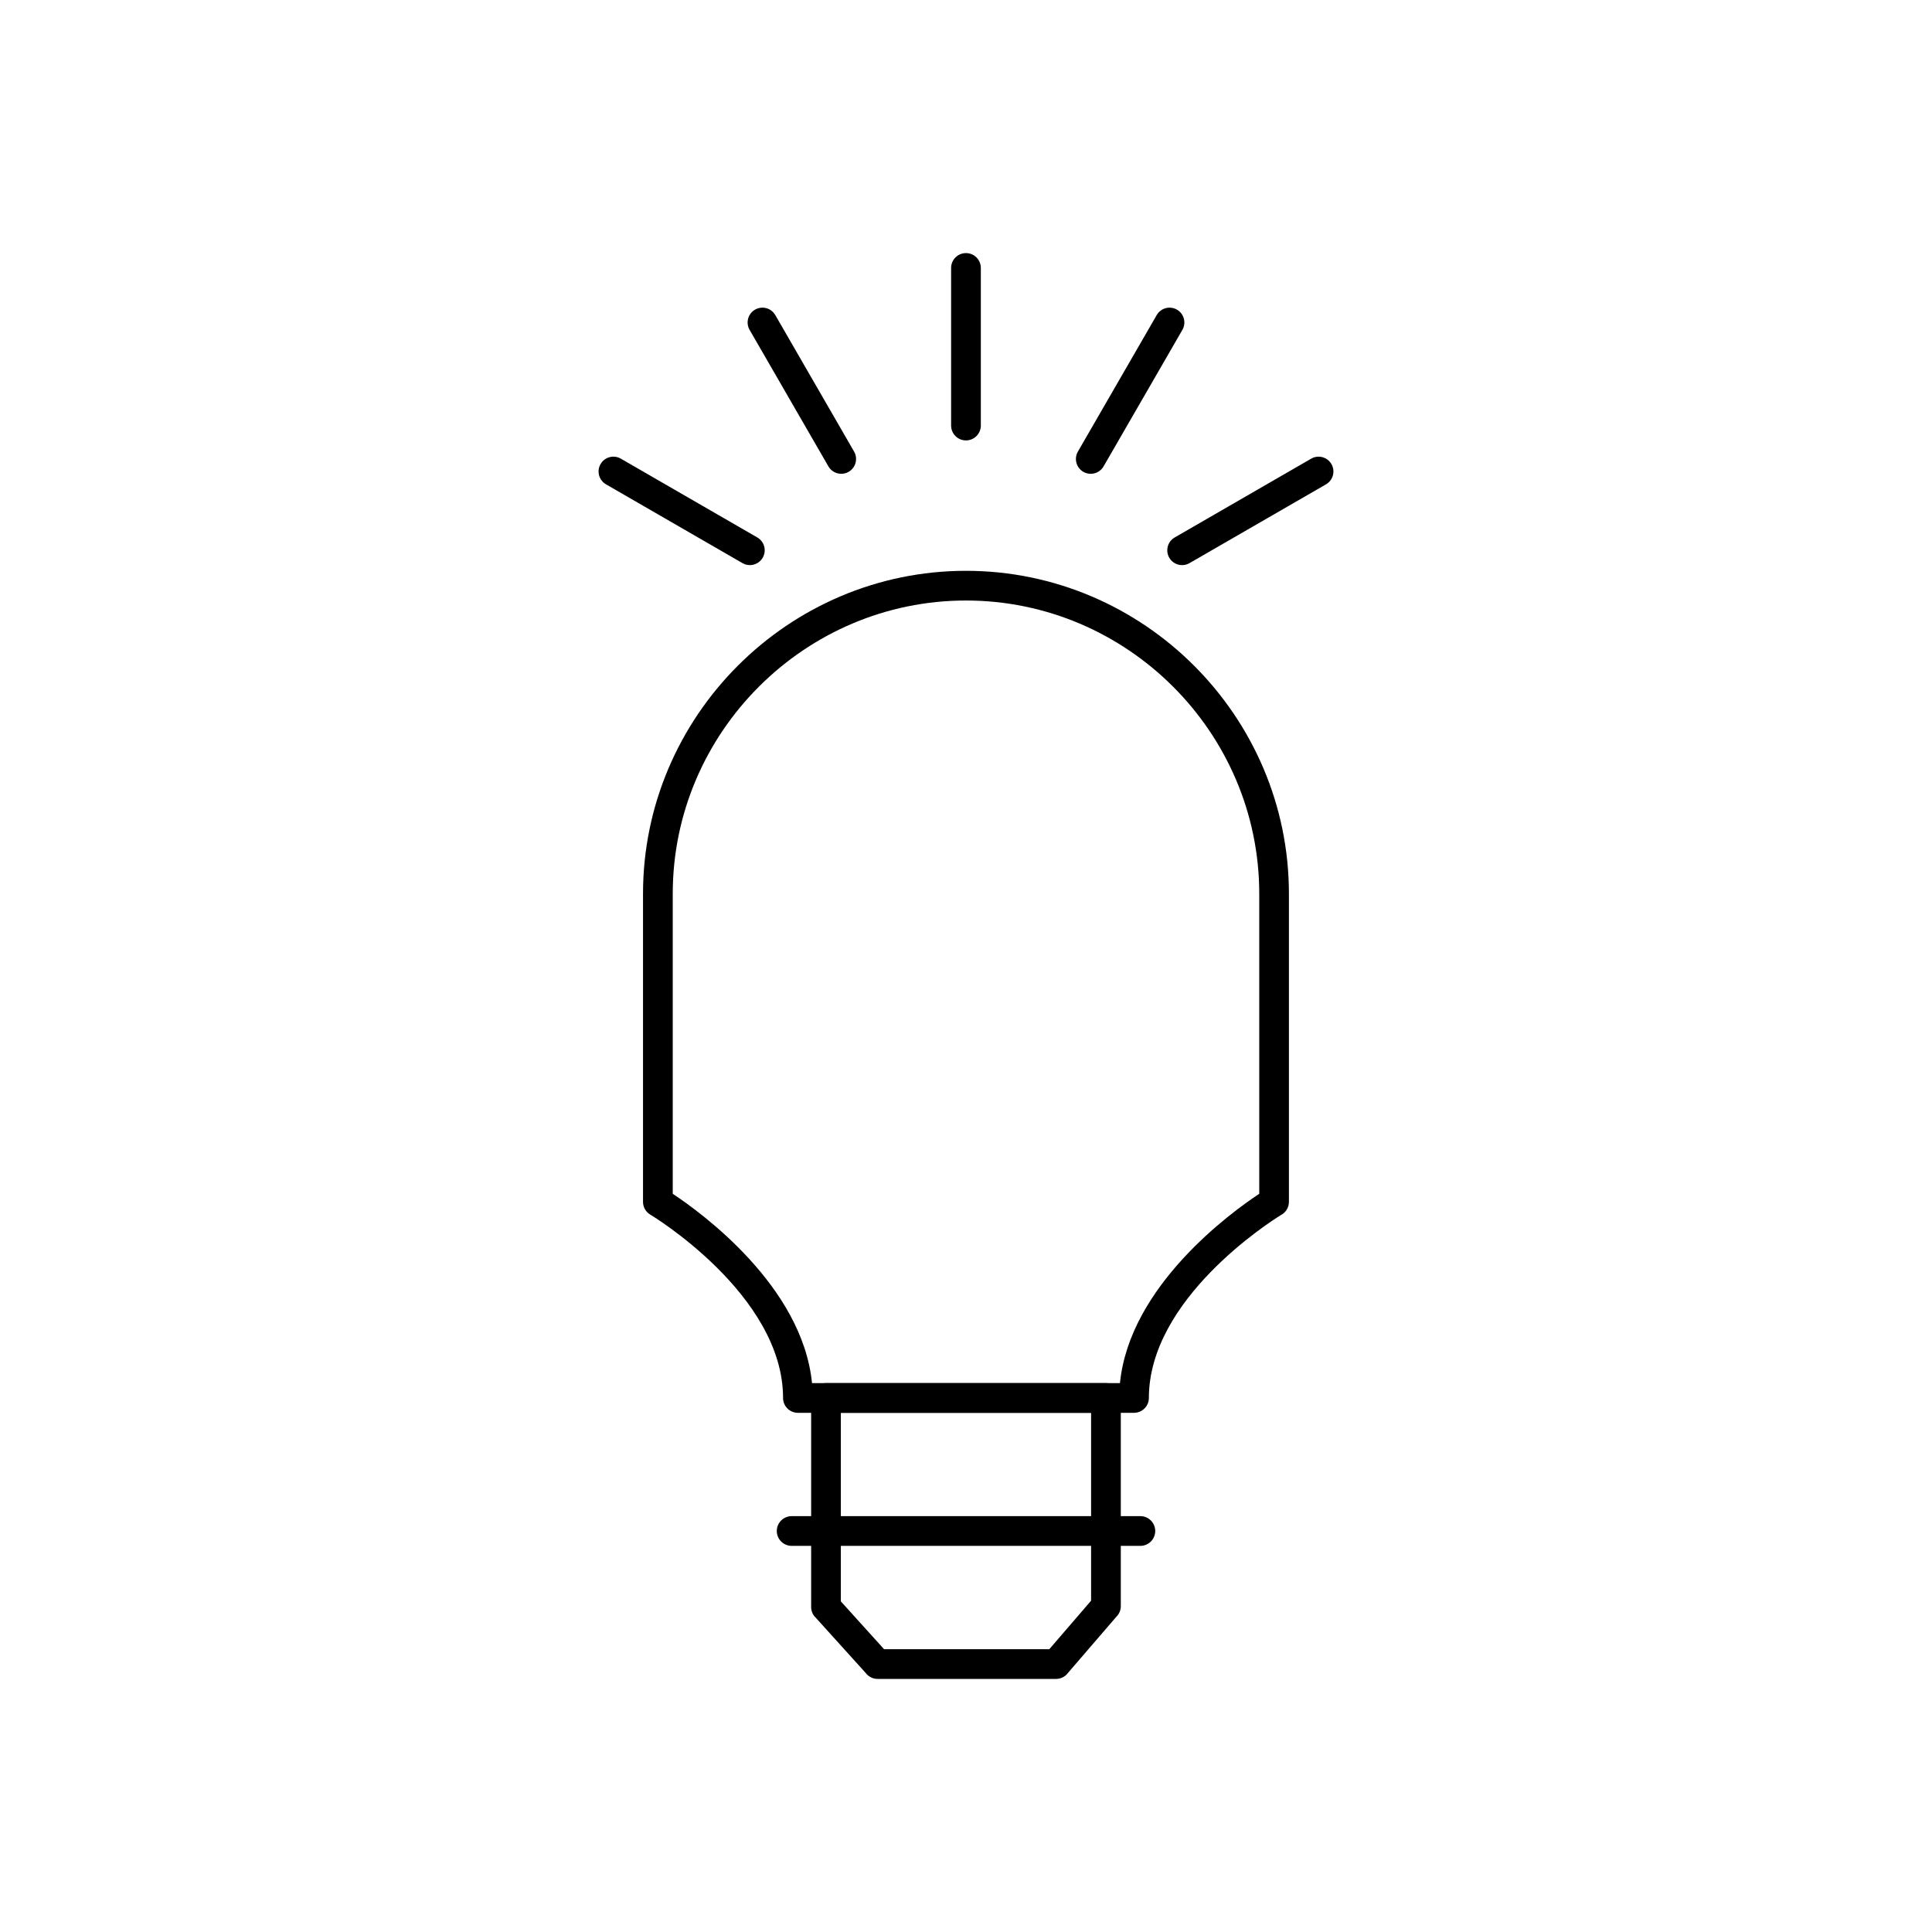 <?xml version="1.0" encoding="UTF-8"?>
<!-- Uploaded to: SVG Repo, www.svgrepo.com, Generator: SVG Repo Mixer Tools -->
<svg fill="#000000" width="800px" height="800px" version="1.1" viewBox="144 144 512 512" xmlns="http://www.w3.org/2000/svg">
 <g>
  <path d="m351.52 514.47c0-27.438-35.047-48.504-35.223-48.609l-0.004 0.008c-1.215-0.742-1.887-2.035-1.887-3.359v-81.652c0-23.543 9.629-44.938 25.137-60.449 15.512-15.512 36.91-25.137 60.449-25.137 23.543 0 44.938 9.629 60.449 25.137 15.512 15.512 25.137 36.91 25.137 60.449v81.652c0 1.523-0.863 2.844-2.129 3.496-3.078 1.906-34.984 22.285-34.984 48.465 0 2.172-1.762 3.938-3.938 3.938h-89.074c-2.172 0-3.938-1.762-3.938-3.938zm-29.242-54.105c7.426 4.91 34.348 24.395 36.914 50.168h81.609c2.562-25.773 29.488-45.258 36.914-50.168v-79.508c0-21.367-8.746-40.797-22.832-54.883-14.086-14.086-33.516-22.832-54.883-22.832-21.367 0-40.797 8.746-54.883 22.832-14.086 14.086-22.832 33.516-22.832 54.883v79.508z"/>
  <path d="m362.9 510.54h74.188c2.172 0 3.938 1.762 3.938 3.938v55.168c0 1.09-0.445 2.078-1.164 2.793l-13.02 15.117 0.008 0.008c-0.777 0.902-1.875 1.367-2.981 1.367h-47.301c-1.293 0-2.438-0.621-3.156-1.582l-13.418-14.848 2.906-2.629-2.922 2.641c-0.68-0.754-1.016-1.699-1.016-2.641v-55.395c0-2.172 1.762-3.938 3.938-3.938zm70.25 7.871h-66.316v49.969l11.457 12.676h43.785l11.074-12.855z"/>
  <path d="m446.21 553.67c2.172 0 3.938-1.762 3.938-3.938 0-2.172-1.762-3.938-3.938-3.938h-92.414c-2.172 0-3.938 1.762-3.938 3.938 0 2.172 1.762 3.938 3.938 3.938z"/>
  <path d="m403.93 215.01c0-2.172-1.762-3.938-3.938-3.938-2.172 0-3.938 1.762-3.938 3.938v41.766c0 2.172 1.762 3.938 3.938 3.938 2.172 0 3.938-1.762 3.938-3.938z"/>
  <path d="m457.34 231.43c1.086-1.875 0.445-4.277-1.43-5.367-1.875-1.086-4.277-0.445-5.367 1.43l-20.883 36.172c-1.086 1.875-0.445 4.277 1.43 5.367 1.875 1.086 4.277 0.445 5.367-1.43z"/>
  <path d="m495.41 272.35c1.875-1.086 2.516-3.488 1.43-5.367-1.086-1.875-3.488-2.516-5.367-1.43l-36.172 20.883c-1.875 1.086-2.516 3.488-1.43 5.367 1.086 1.875 3.488 2.516 5.367 1.43z"/>
  <path d="m340.76 293.23c1.875 1.086 4.277 0.445 5.367-1.43 1.086-1.875 0.445-4.277-1.43-5.367l-36.172-20.883c-1.875-1.086-4.277-0.445-5.367 1.43-1.086 1.875-0.445 4.277 1.43 5.367z"/>
  <path d="m363.54 267.6c1.086 1.875 3.488 2.516 5.367 1.43 1.875-1.086 2.516-3.488 1.43-5.367l-20.883-36.172c-1.086-1.875-3.488-2.516-5.367-1.43-1.875 1.086-2.516 3.488-1.43 5.367z"/>
 </g>
</svg>